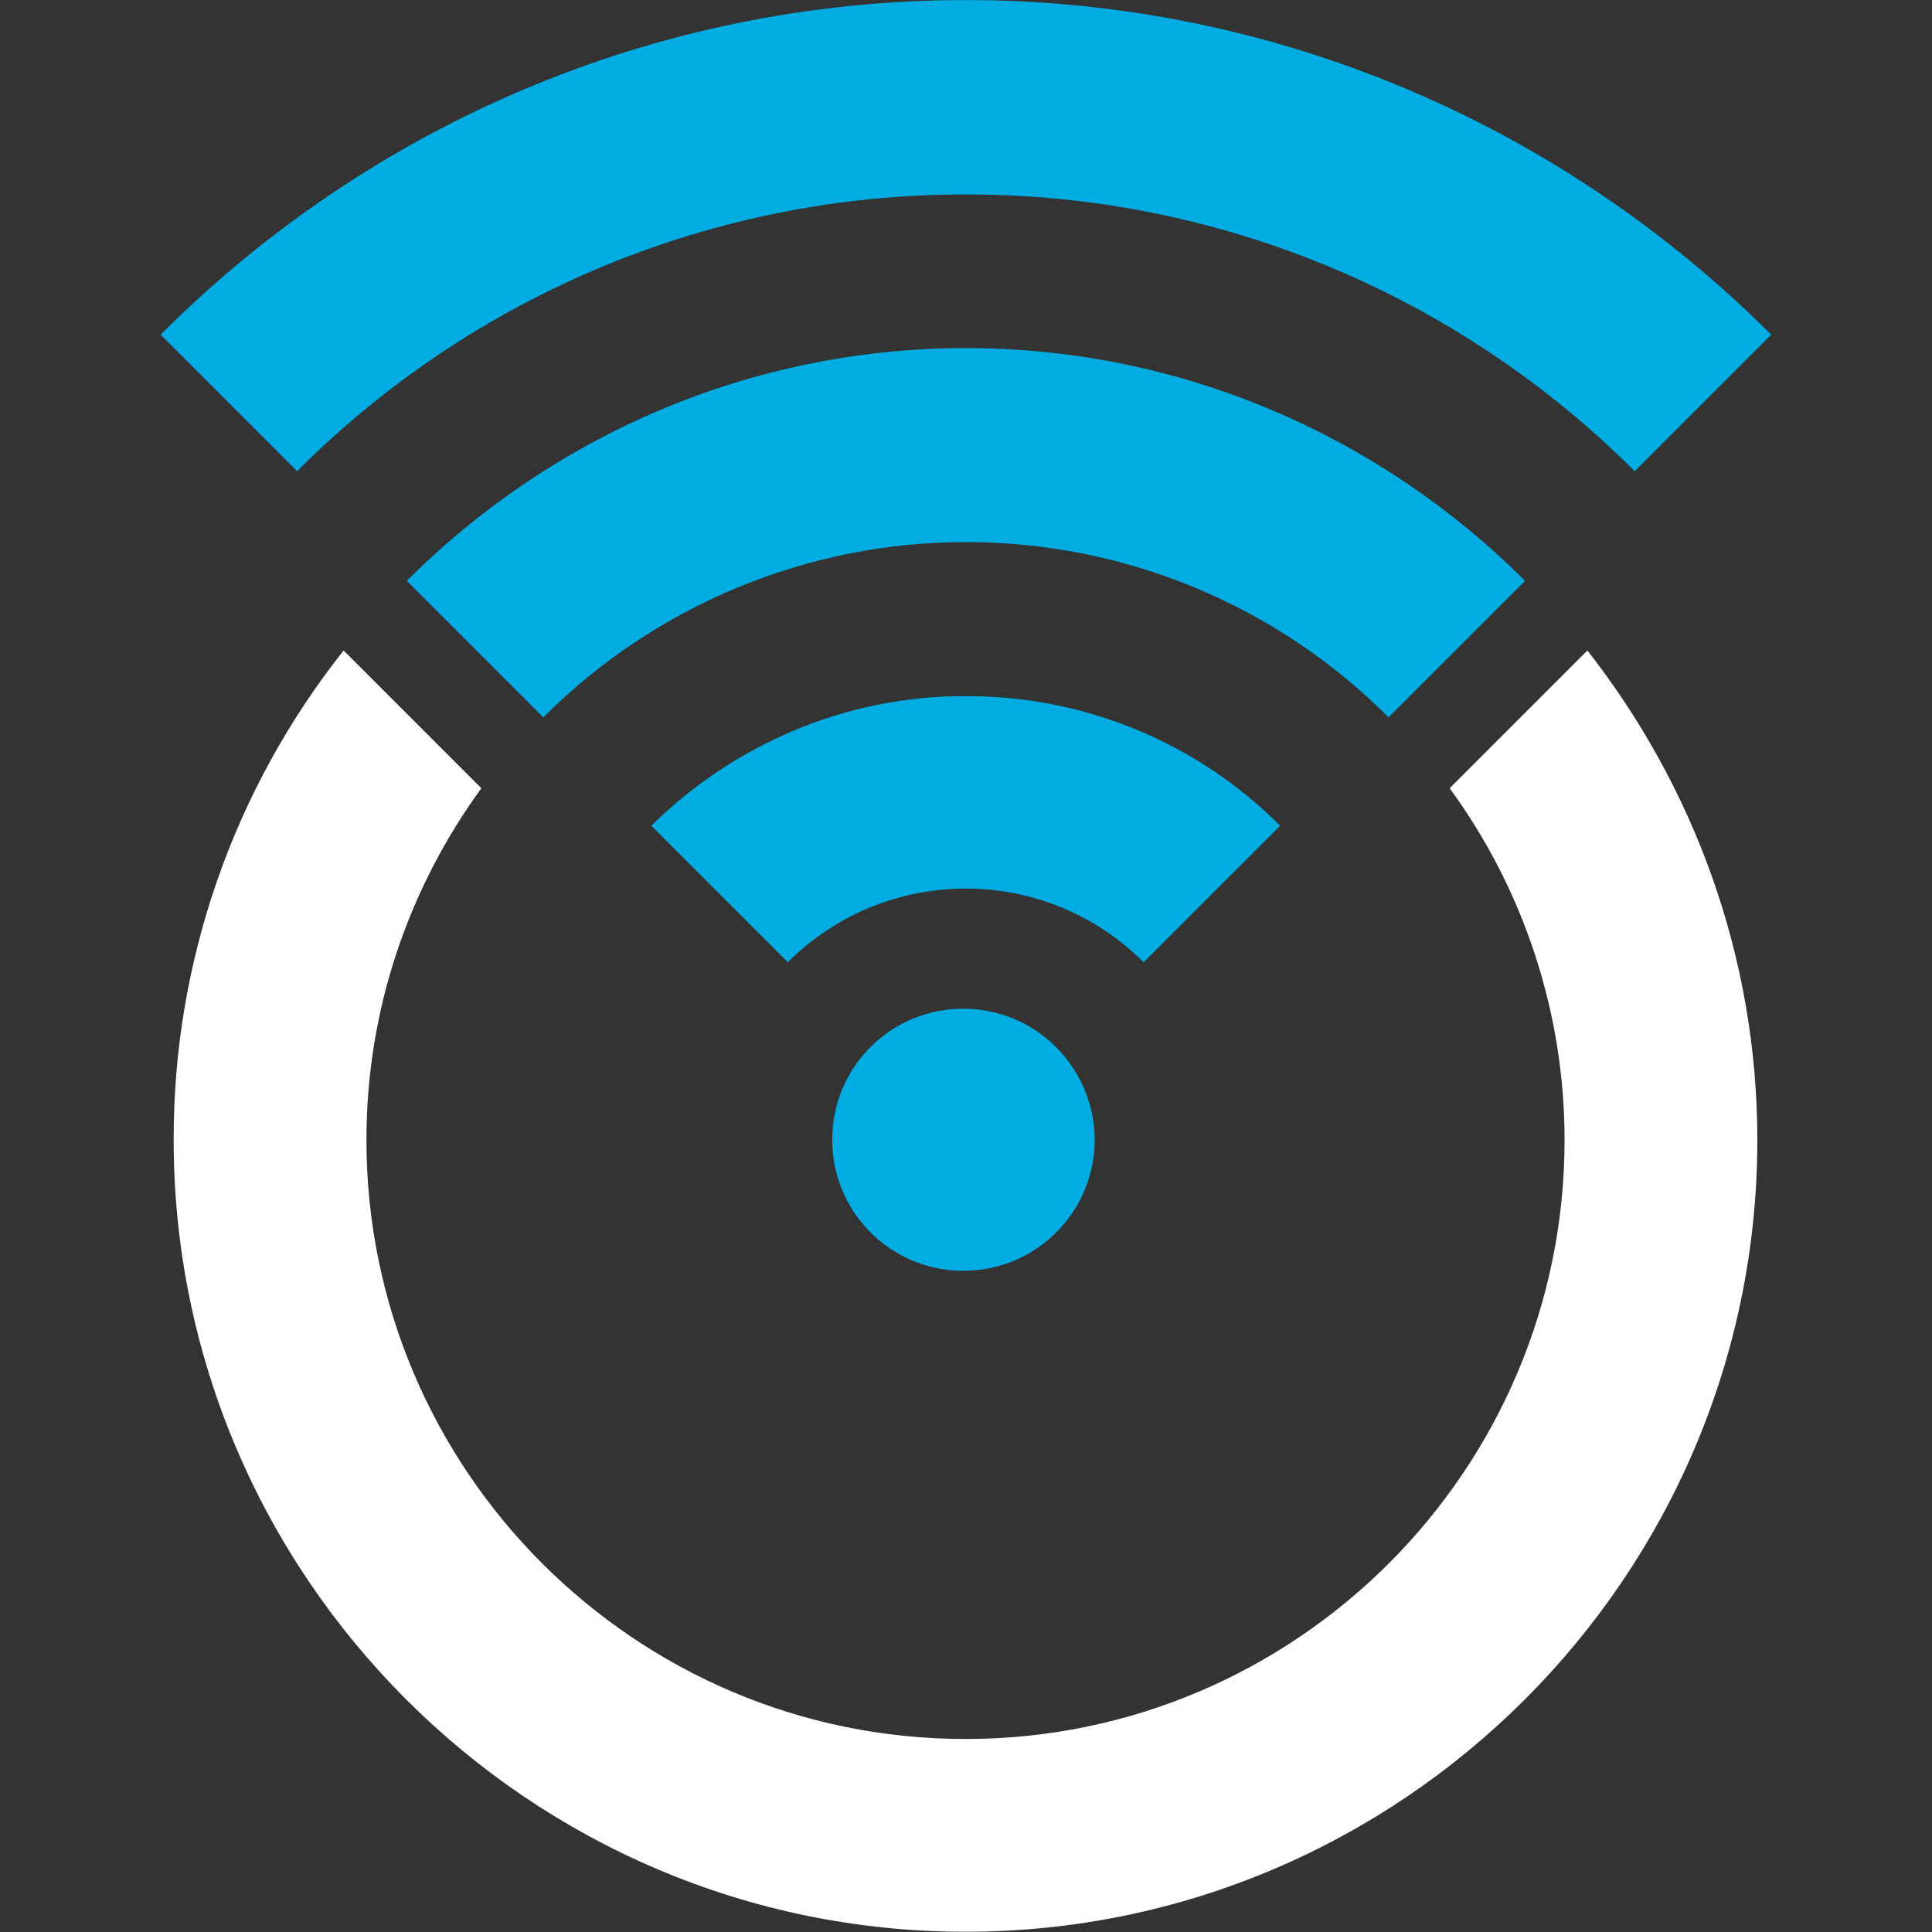<?xml version="1.0" encoding="utf-8"?>
<!-- Generator: Adobe Illustrator 27.7.0, SVG Export Plug-In . SVG Version: 6.00 Build 0)  -->
<svg version="1.1" id="Layer_1" xmlns="http://www.w3.org/2000/svg" xmlns:xlink="http://www.w3.org/1999/xlink" x="0px" y="0px"
	 viewBox="0 0 512 512" style="enable-background:new 0 0 512 512;" xml:space="preserve">
<rect x="0" y="0" width="512" height="512" fill="#333333" stroke="none"/>
<style type="text/css">
	.st0{fill:#00ACE2;}
	.st1{fill:#FFFFFF;}
</style>
<g transform="matrix(1.08 0 0 -1.08 -229.16 210.51)">
	<g>
		<path class="st0" d="M449.1-52.6c-17.8,0.3-32.4-13.8-32.7-31.6c-0.3-17.8,13.8-32.4,31.6-32.7c0.4,0,0.8,0,1.2,0
			c17.8,0.3,31.9,15,31.6,32.7C480.4-66.8,466.4-52.9,449.1-52.6 M251.6,112.8l33.5-33.5c43.5,43.6,102.5,68,164.1,67.9
			c61.6,0.1,120.6-24.4,164.1-67.9l33.5,33.5c-50.6,50.6-120.5,82.1-197.6,82.1C372,194.9,302.1,163.4,251.6,112.8"/>
		<path class="st0" d="M312,52.4l33.5-33.5c27.5,27.5,64.8,43,103.7,43c38.9,0,76.2-15.4,103.7-43l33.5,33.5
			c-35.1,35.1-83.7,57.1-137.2,57.1C395.7,109.5,347.1,87.5,312,52.4"/>
		<path class="st0" d="M372-7.7l33.5-33.5c24.1,24.1,63.2,24.1,87.3,0l33.5,33.5c-20.4,20.5-48.2,31.9-77.1,31.8
			C419.3,24.2,392,12,372-7.7"/>
	</g>
	<path class="st1" d="M567.9,1.5c18.3-25,28.2-55.3,28.2-86.3c0-81.1-66-147-147-147c-81.1,0-147,66-147,147
		c0,32.2,10.5,62,28.2,86.3l-33.8,33.8c-27.1-34.2-41.8-76.5-41.7-120.1c0-107,87.3-194.3,194.3-194.3c107,0,194.3,87.3,194.3,194.3
		c0,45.3-15.8,87-41.7,120.1L567.9,1.5z"/>
</g>
</svg>
